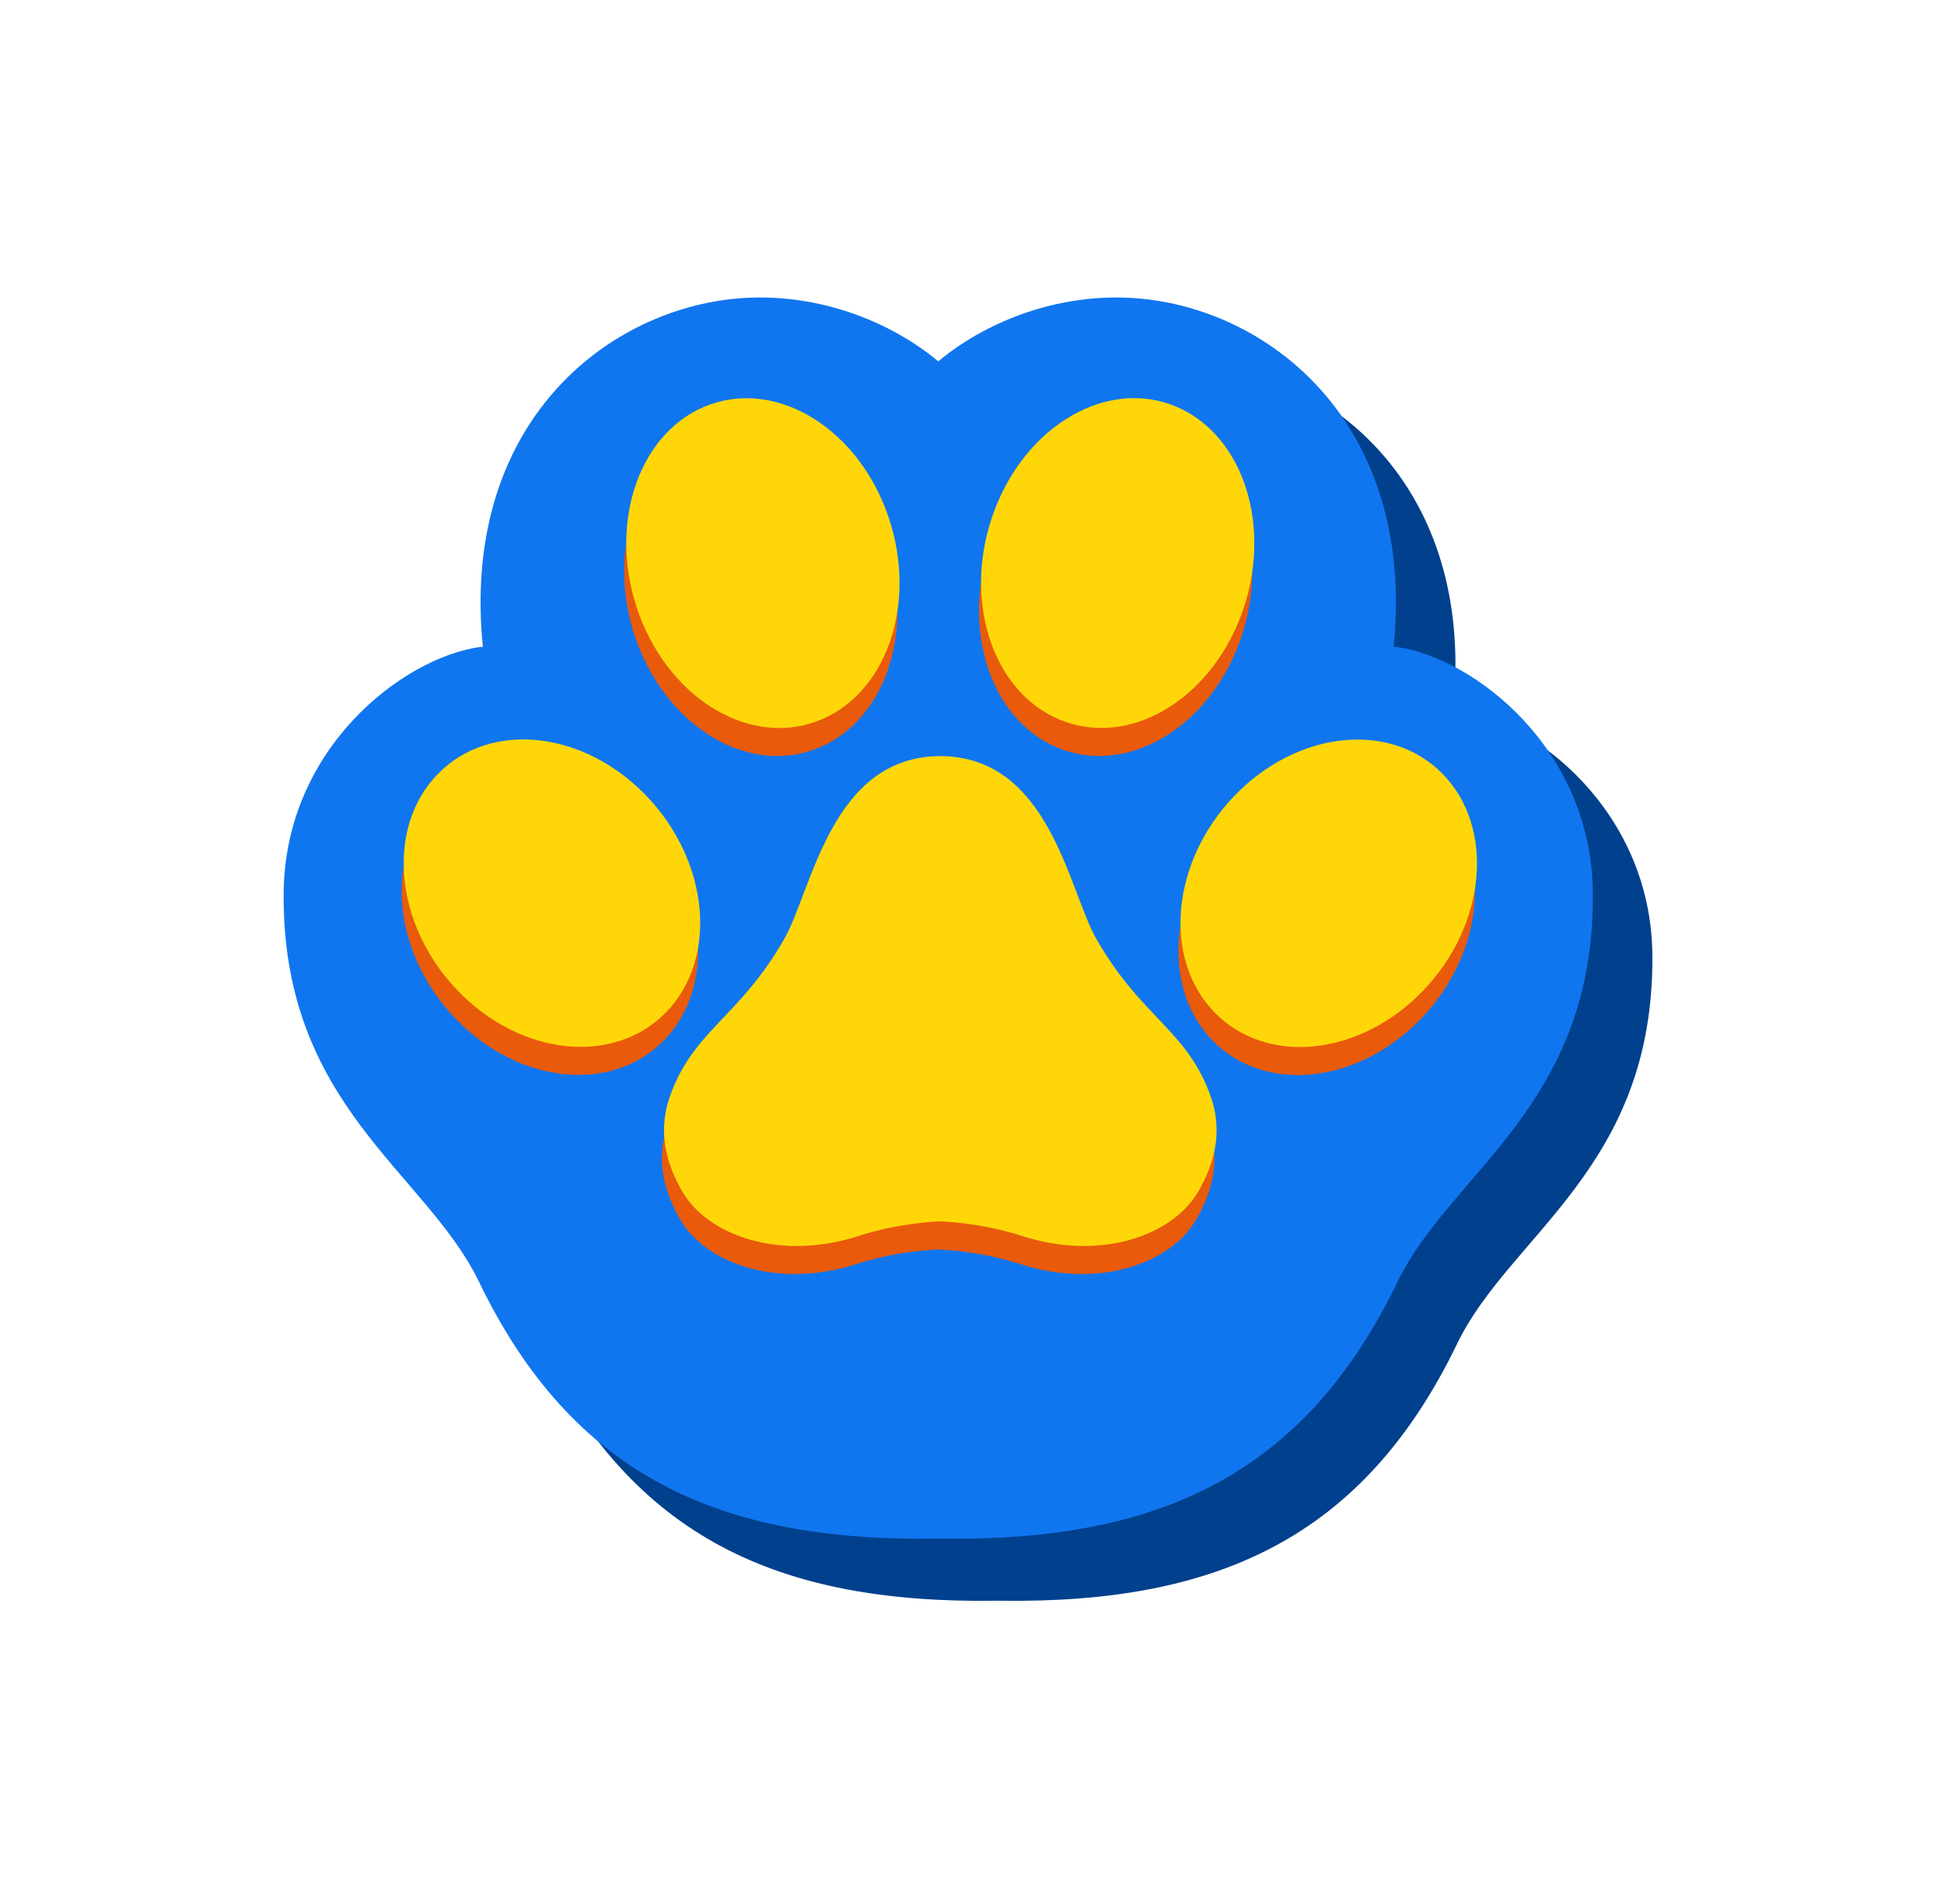 <?xml version="1.0" encoding="utf-8"?>
<svg xmlns="http://www.w3.org/2000/svg" fill="none" height="48" viewBox="0 0 49 48" width="49">
<path d="M36.705 17.875C36.68 17.871 36.654 17.877 36.628 17.877C37.162 12.57 33.905 9.648 30.646 9.142C28.52 8.812 26.461 9.577 25.15 10.674C23.838 9.577 21.78 8.812 19.654 9.142C16.395 9.648 13.137 12.57 13.671 17.877C13.646 17.877 13.62 17.872 13.594 17.875C11.641 18.153 8.685 20.436 8.65 24.069C8.599 29.431 12.238 31.114 13.572 33.876C15.936 38.774 19.639 40.433 25.093 40.355H25.206C30.661 40.433 34.364 38.774 36.728 33.876C38.062 31.114 41.701 29.431 41.649 24.069C41.614 20.436 38.658 18.153 36.706 17.875H36.705Z" fill="#00408C"/>
<path d="M35.205 16.31C35.18 16.306 35.154 16.312 35.128 16.312C35.662 11.005 32.405 8.083 29.146 7.577C27.02 7.247 24.961 8.013 23.65 9.11C22.338 8.013 20.28 7.247 18.154 7.577C14.895 8.083 11.637 11.005 12.171 16.312C12.146 16.312 12.12 16.307 12.094 16.311C10.141 16.589 7.185 18.871 7.15 22.504C7.099 27.867 10.738 29.549 12.072 32.312C14.436 37.21 18.139 38.868 23.593 38.79H23.706C29.161 38.868 32.864 37.21 35.228 32.312C36.562 29.549 40.201 27.867 40.149 22.504C40.114 18.871 37.158 16.589 35.206 16.31H35.205Z" fill="#1076EF"/>
<path d="M16.735 26.229C18.053 24.878 17.835 22.437 16.247 20.777C14.66 19.117 12.304 18.867 10.985 20.218C9.667 21.569 9.885 24.009 11.473 25.669C13.06 27.329 15.416 27.58 16.735 26.229Z" fill="#E95A0B"/>
<path d="M20.507 18.902C22.261 18.278 23.088 15.981 22.354 13.772C21.62 11.564 19.603 10.279 17.849 10.904C16.094 11.528 15.267 13.825 16.001 16.034C16.735 18.243 18.752 19.527 20.507 18.902Z" fill="#E95A0B"/>
<path d="M35.827 25.673C37.415 24.013 37.633 21.572 36.314 20.221C34.996 18.87 32.64 19.121 31.052 20.781C29.465 22.441 29.247 24.882 30.565 26.233C31.884 27.584 34.239 27.333 35.827 25.673Z" fill="#E95A0B"/>
<path d="M31.297 16.033C32.031 13.824 31.204 11.527 29.45 10.903C27.695 10.278 25.678 11.562 24.944 13.771C24.21 15.98 25.037 18.277 26.791 18.901C28.546 19.526 30.563 18.242 31.297 16.033Z" fill="#E95A0B"/>
<path d="M30.47 28.364C29.883 26.68 28.731 26.382 27.586 24.384C26.877 23.146 26.413 19.781 23.649 19.768C20.886 19.781 20.422 23.146 19.712 24.384C18.567 26.382 17.415 26.68 16.828 28.364C16.506 29.289 16.778 30.112 17.146 30.746C17.782 31.841 19.585 32.515 21.601 31.863C22.593 31.543 23.52 31.503 23.649 31.5C23.779 31.503 24.705 31.543 25.698 31.863C27.713 32.515 29.516 31.841 30.152 30.746C30.52 30.111 30.793 29.289 30.47 28.364Z" fill="#E95A0B"/>
<path d="M16.787 25.522C18.105 24.171 17.887 21.73 16.299 20.07C14.711 18.41 12.356 18.16 11.037 19.511C9.719 20.861 9.937 23.302 11.525 24.962C13.112 26.622 15.468 26.873 16.787 25.522Z" fill="#FFD709"/>
<path d="M20.558 18.195C22.313 17.571 23.14 15.274 22.406 13.065C21.672 10.857 19.655 9.572 17.9 10.197C16.146 10.821 15.319 13.118 16.053 15.327C16.787 17.536 18.804 18.82 20.558 18.195Z" fill="#FFD709"/>
<path d="M35.879 24.966C37.467 23.306 37.685 20.865 36.366 19.514C35.048 18.163 32.692 18.414 31.104 20.074C29.517 21.734 29.299 24.175 30.617 25.526C31.936 26.877 34.291 26.626 35.879 24.966Z" fill="#FFD709"/>
<path d="M31.349 15.325C32.083 13.117 31.256 10.82 29.501 10.195C27.747 9.571 25.73 10.855 24.996 13.064C24.262 15.273 25.089 17.57 26.843 18.194C28.598 18.819 30.615 17.534 31.349 15.325Z" fill="#FFD709"/>
<path d="M30.522 27.657C29.935 25.973 28.783 25.675 27.638 23.677C26.928 22.439 26.464 19.074 23.701 19.061C20.938 19.074 20.474 22.439 19.764 23.677C18.619 25.675 17.467 25.973 16.88 27.657C16.557 28.582 16.83 29.404 17.198 30.039C17.834 31.134 19.637 31.808 21.652 31.156C22.645 30.835 23.572 30.796 23.701 30.792C23.831 30.796 24.757 30.835 25.75 31.156C27.765 31.808 29.567 31.134 30.204 30.039C30.572 29.404 30.845 28.582 30.522 27.657Z" fill="#FFD709"/>
</svg>